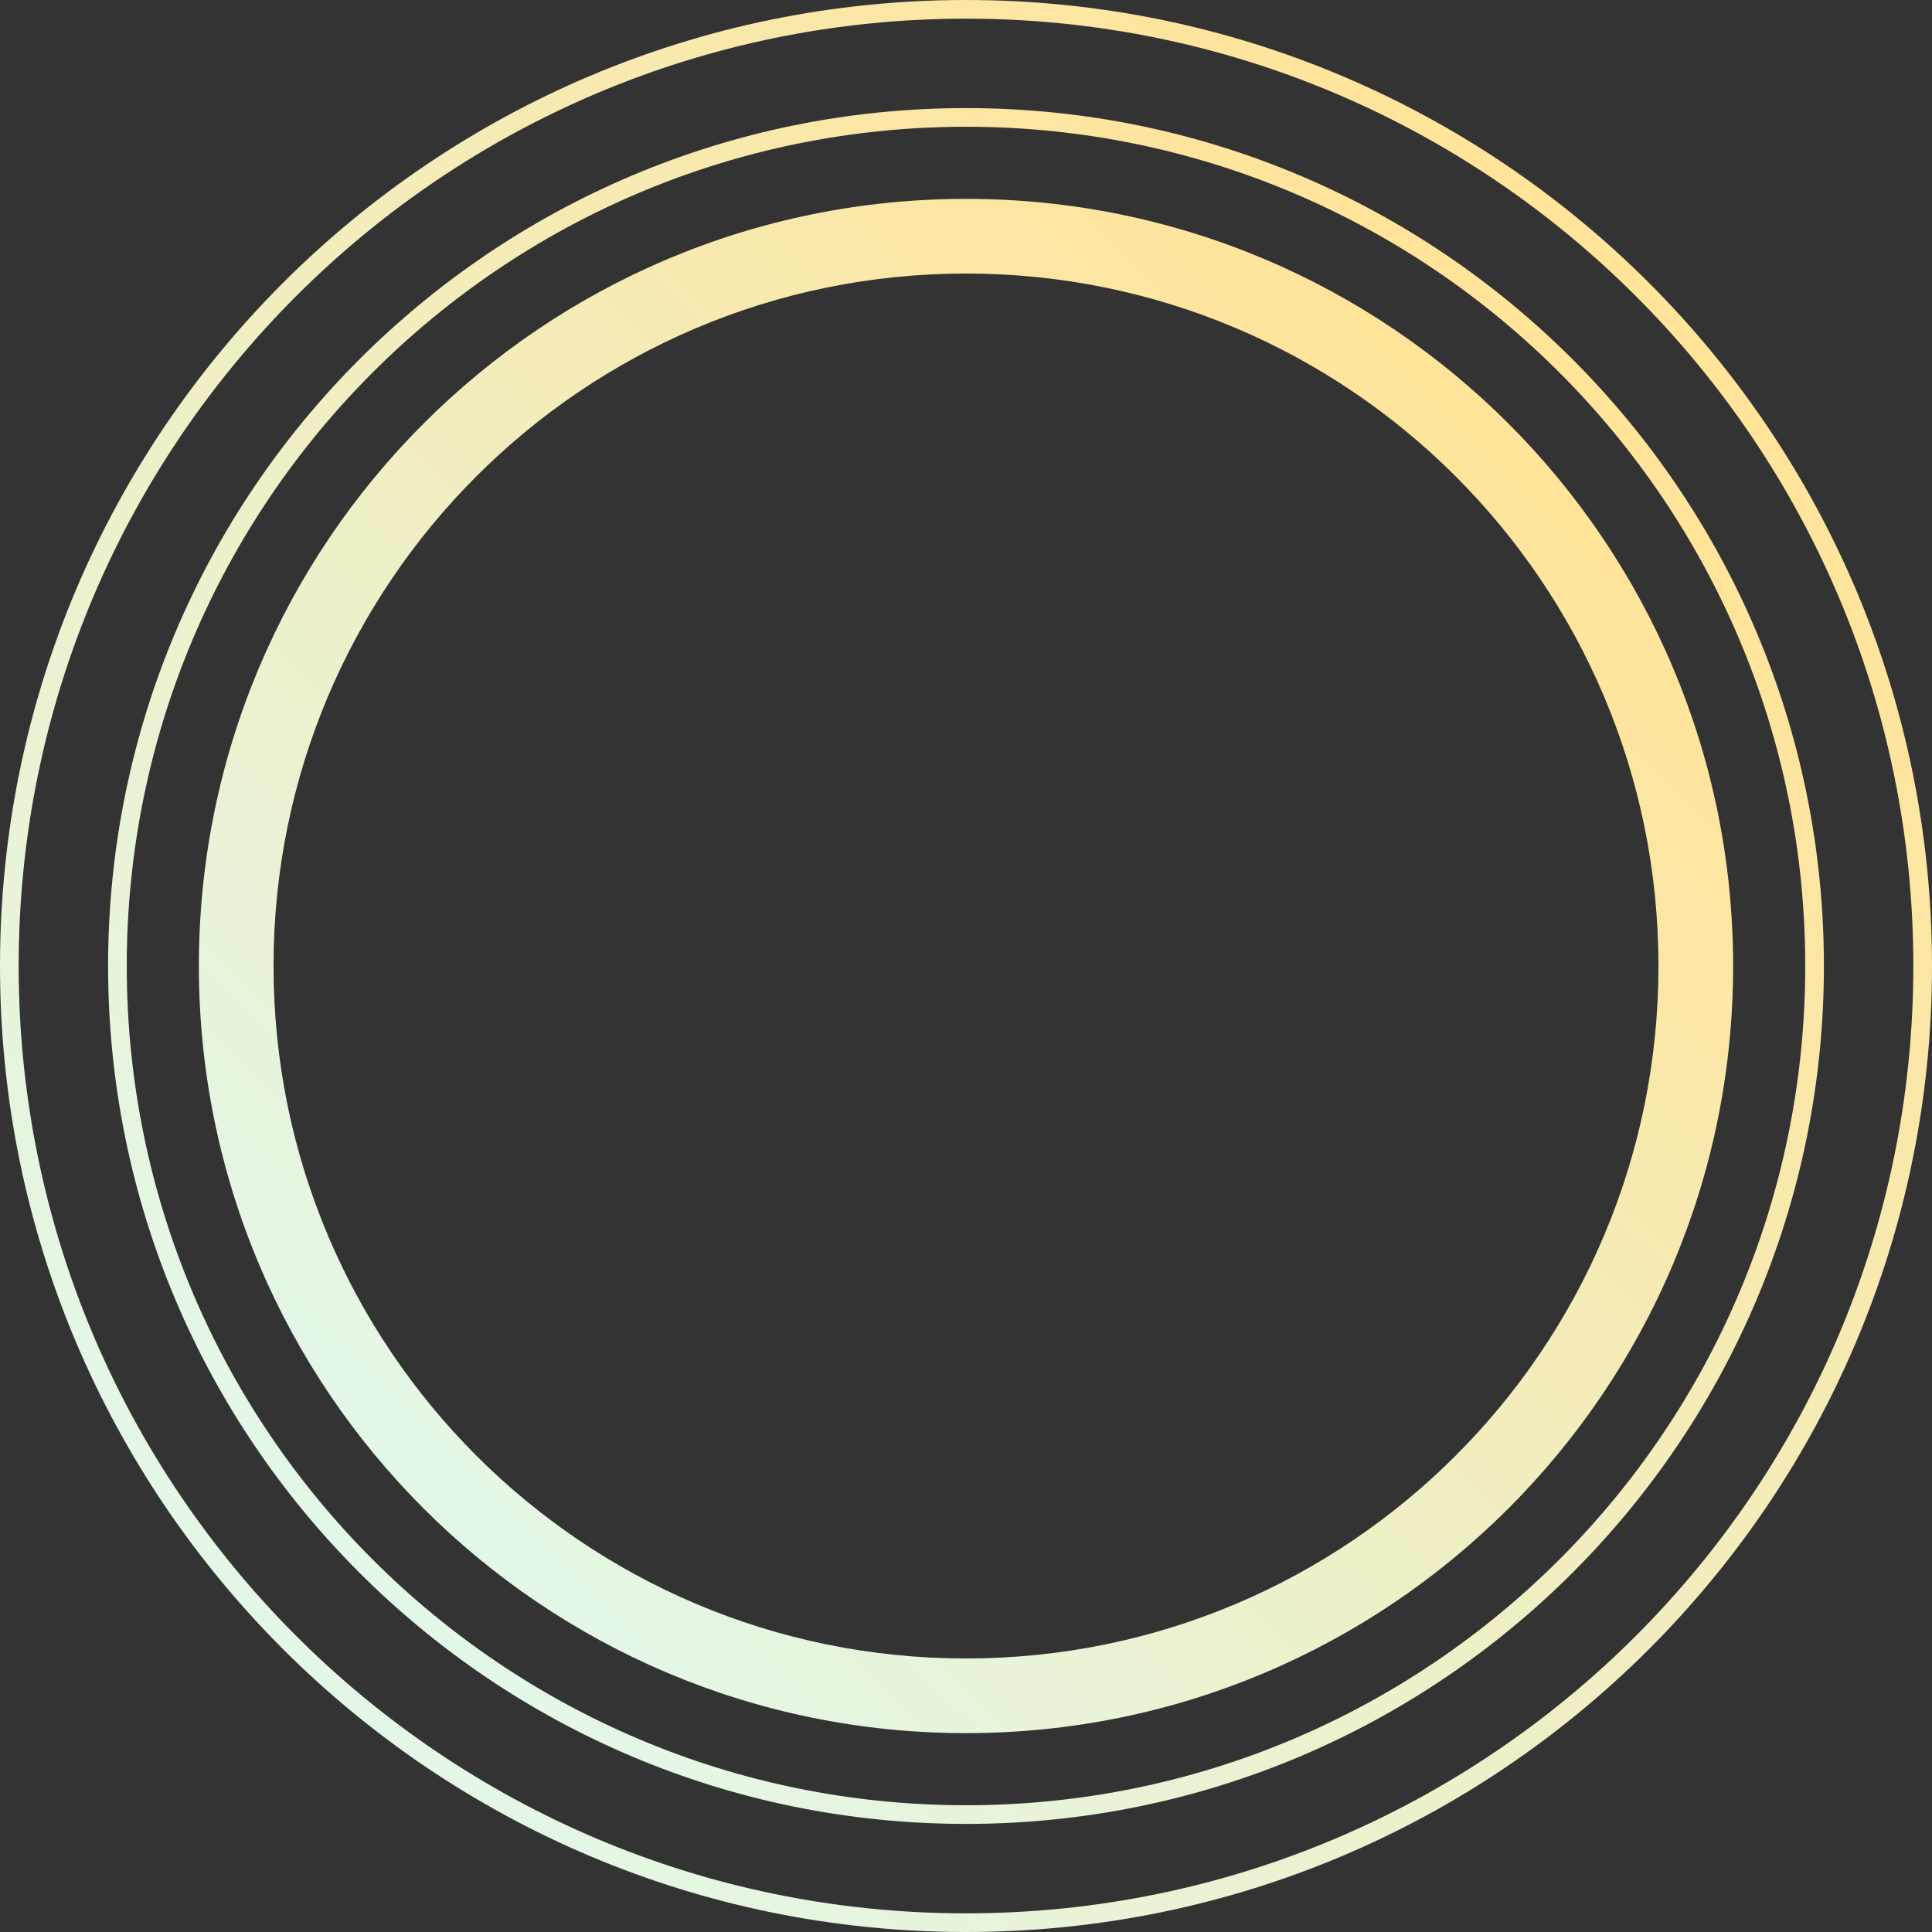 <svg xmlns="http://www.w3.org/2000/svg" width="414" height="414" viewBox="0 0 414 414"><rect x="0" y="0" width="414" height="414" fill="#333333" stroke="none"/><defs><linearGradient id="a" x1="86.422%" x2="16.834%" y1="17.867%" y2="88.745%"><stop offset="0%" stop-color="#FFE49A"/><stop offset="100%" stop-color="#E3F7E8"/><stop offset="100%" stop-color="#E3F7E8"/></linearGradient></defs><g fill="url(#a)"><path d="M207,0 C92.677,0 0,92.677 0,207 C0,321.323 92.677,414 207,414 C321.323,414 414,321.323 414,207 C414,92.677 321.323,0 207,0 Z M207,4 C319.114,4 410,94.886 410,207 C410,319.114 319.114,410 207,410 C94.886,410 4,319.114 4,207 C4,94.886 94.886,4 207,4 Z"/><path d="M207,23.162 C105.469,23.162 23.162,105.469 23.162,207 C23.162,308.531 105.469,390.838 207,390.838 C308.531,390.838 390.838,308.531 390.838,207 C390.838,105.469 308.531,23.162 207,23.162 Z M207,27.162 C306.322,27.162 386.838,107.678 386.838,207 C386.838,306.322 306.322,386.838 207,386.838 C107.678,386.838 27.162,306.322 27.162,207 C27.162,107.678 107.678,27.162 207,27.162 Z"/><path d="M207,42.615 C116.213,42.615 42.615,116.213 42.615,207 C42.615,297.787 116.213,371.385 207,371.385 C297.787,371.385 371.385,297.787 371.385,207 C371.385,116.213 297.787,42.615 207,42.615 Z M207,58.615 C288.951,58.615 355.385,125.049 355.385,207 C355.385,288.951 288.951,355.385 207,355.385 C125.049,355.385 58.615,288.951 58.615,207 C58.615,125.049 125.049,58.615 207,58.615 Z"/></g></svg>